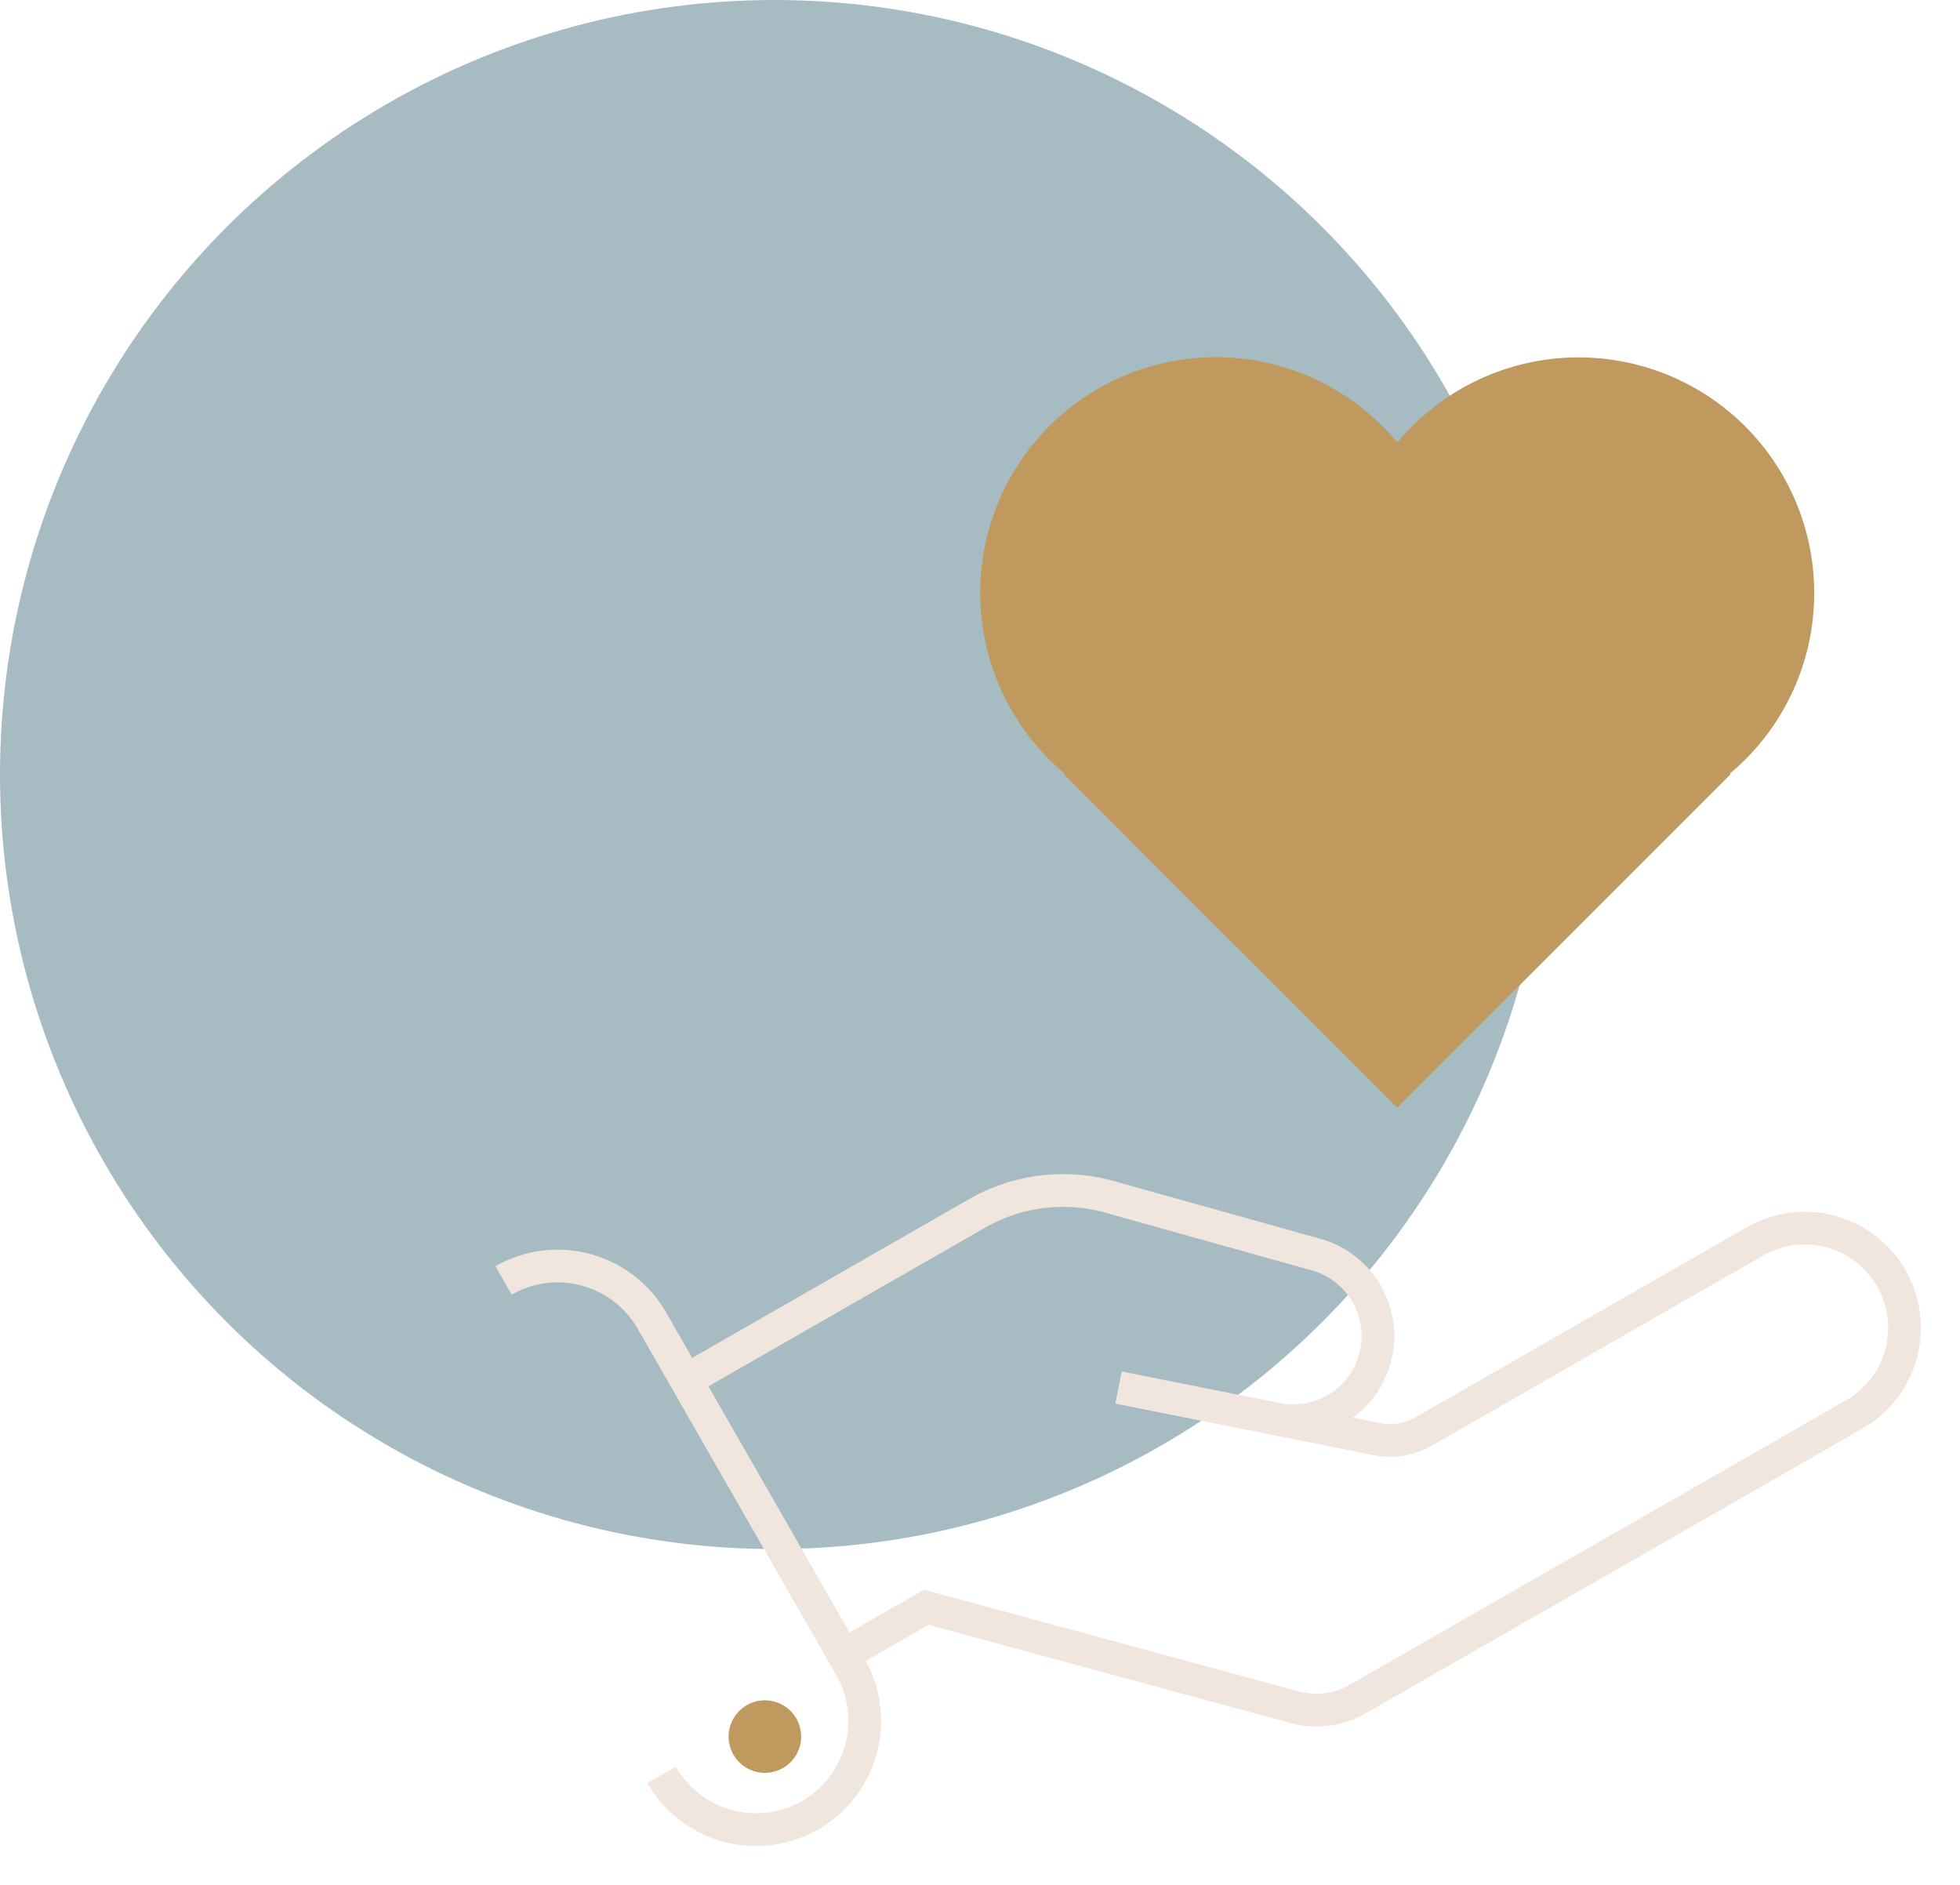 <?xml version="1.0" encoding="UTF-8"?>
<svg xmlns="http://www.w3.org/2000/svg" xmlns:xlink="http://www.w3.org/1999/xlink" width="89.848" height="86.404" viewBox="0 0 89.848 86.404">
  <defs>
    <clipPath id="clip-path">
      <rect id="Rectangle_24" data-name="Rectangle 24" width="68.848" height="72.567" fill="none" stroke="#006686" stroke-width="2"></rect>
    </clipPath>
  </defs>
  <g id="Groupe_73" data-name="Groupe 73" transform="translate(-541.826 -3032.856)">
    <circle id="Ellipse_9" data-name="Ellipse 9" cx="35.5" cy="35.5" r="35.5" transform="translate(541.826 3032.856)" fill="#275b6a" opacity="0.41"></circle>
    <g id="Groupe_19" data-name="Groupe 19" transform="translate(563.826 3047.693)">
      <g id="Groupe_19-2" data-name="Groupe 19" transform="translate(-1 -1)" clip-path="url(#clip-path)">
        <path id="Tracé_65" data-name="Tracé 65" d="M5.526,32.019,18.5,24.578a7.935,7.935,0,0,1,6.081-.758l9.468,2.646a3.879,3.879,0,0,1-1.8,7.54l-7.259-1.447L36.831,34.92a3.094,3.094,0,0,0,2.144-.351l15.2-8.713a4.57,4.57,0,0,1,4.545,7.93L35.945,46.841a3.786,3.786,0,0,1-2.875.371l-16.9-4.583L12.737,44.6" transform="translate(5.287 17.202)" fill="none" stroke="#f0e6dd" stroke-miterlimit="10" stroke-width="1.5"></path>
        <path id="Tracé_66" data-name="Tracé 66" d="M7.519,48.937a4.985,4.985,0,1,0,8.65-4.959L7.078,28.119A4.985,4.985,0,0,0,.273,26.272" transform="translate(1.81 18.58)" fill="none" stroke="#f0e6dd" stroke-miterlimit="10" stroke-width="1.5"></path>
        <path id="Tracé_67" data-name="Tracé 67" d="M6.7,40.077a1.662,1.662,0,1,0,.615-2.268A1.662,1.662,0,0,0,6.7,40.077" transform="translate(5.921 26.508)" fill="#c0995f"></path>
        <path id="Tracé_68" data-name="Tracé 68" d="M51.649,11.352a10.8,10.8,0,0,0-19.08-6.935l-.032-.032-.032.032A10.8,10.8,0,1,0,17.293,19.63l-.032.032L32.537,34.937,47.813,19.661l-.032-.032A10.775,10.775,0,0,0,51.649,11.352Z" transform="translate(10.516 1.993)" fill="#c0995f"></path>
      </g>
    </g>
  </g>
</svg>

